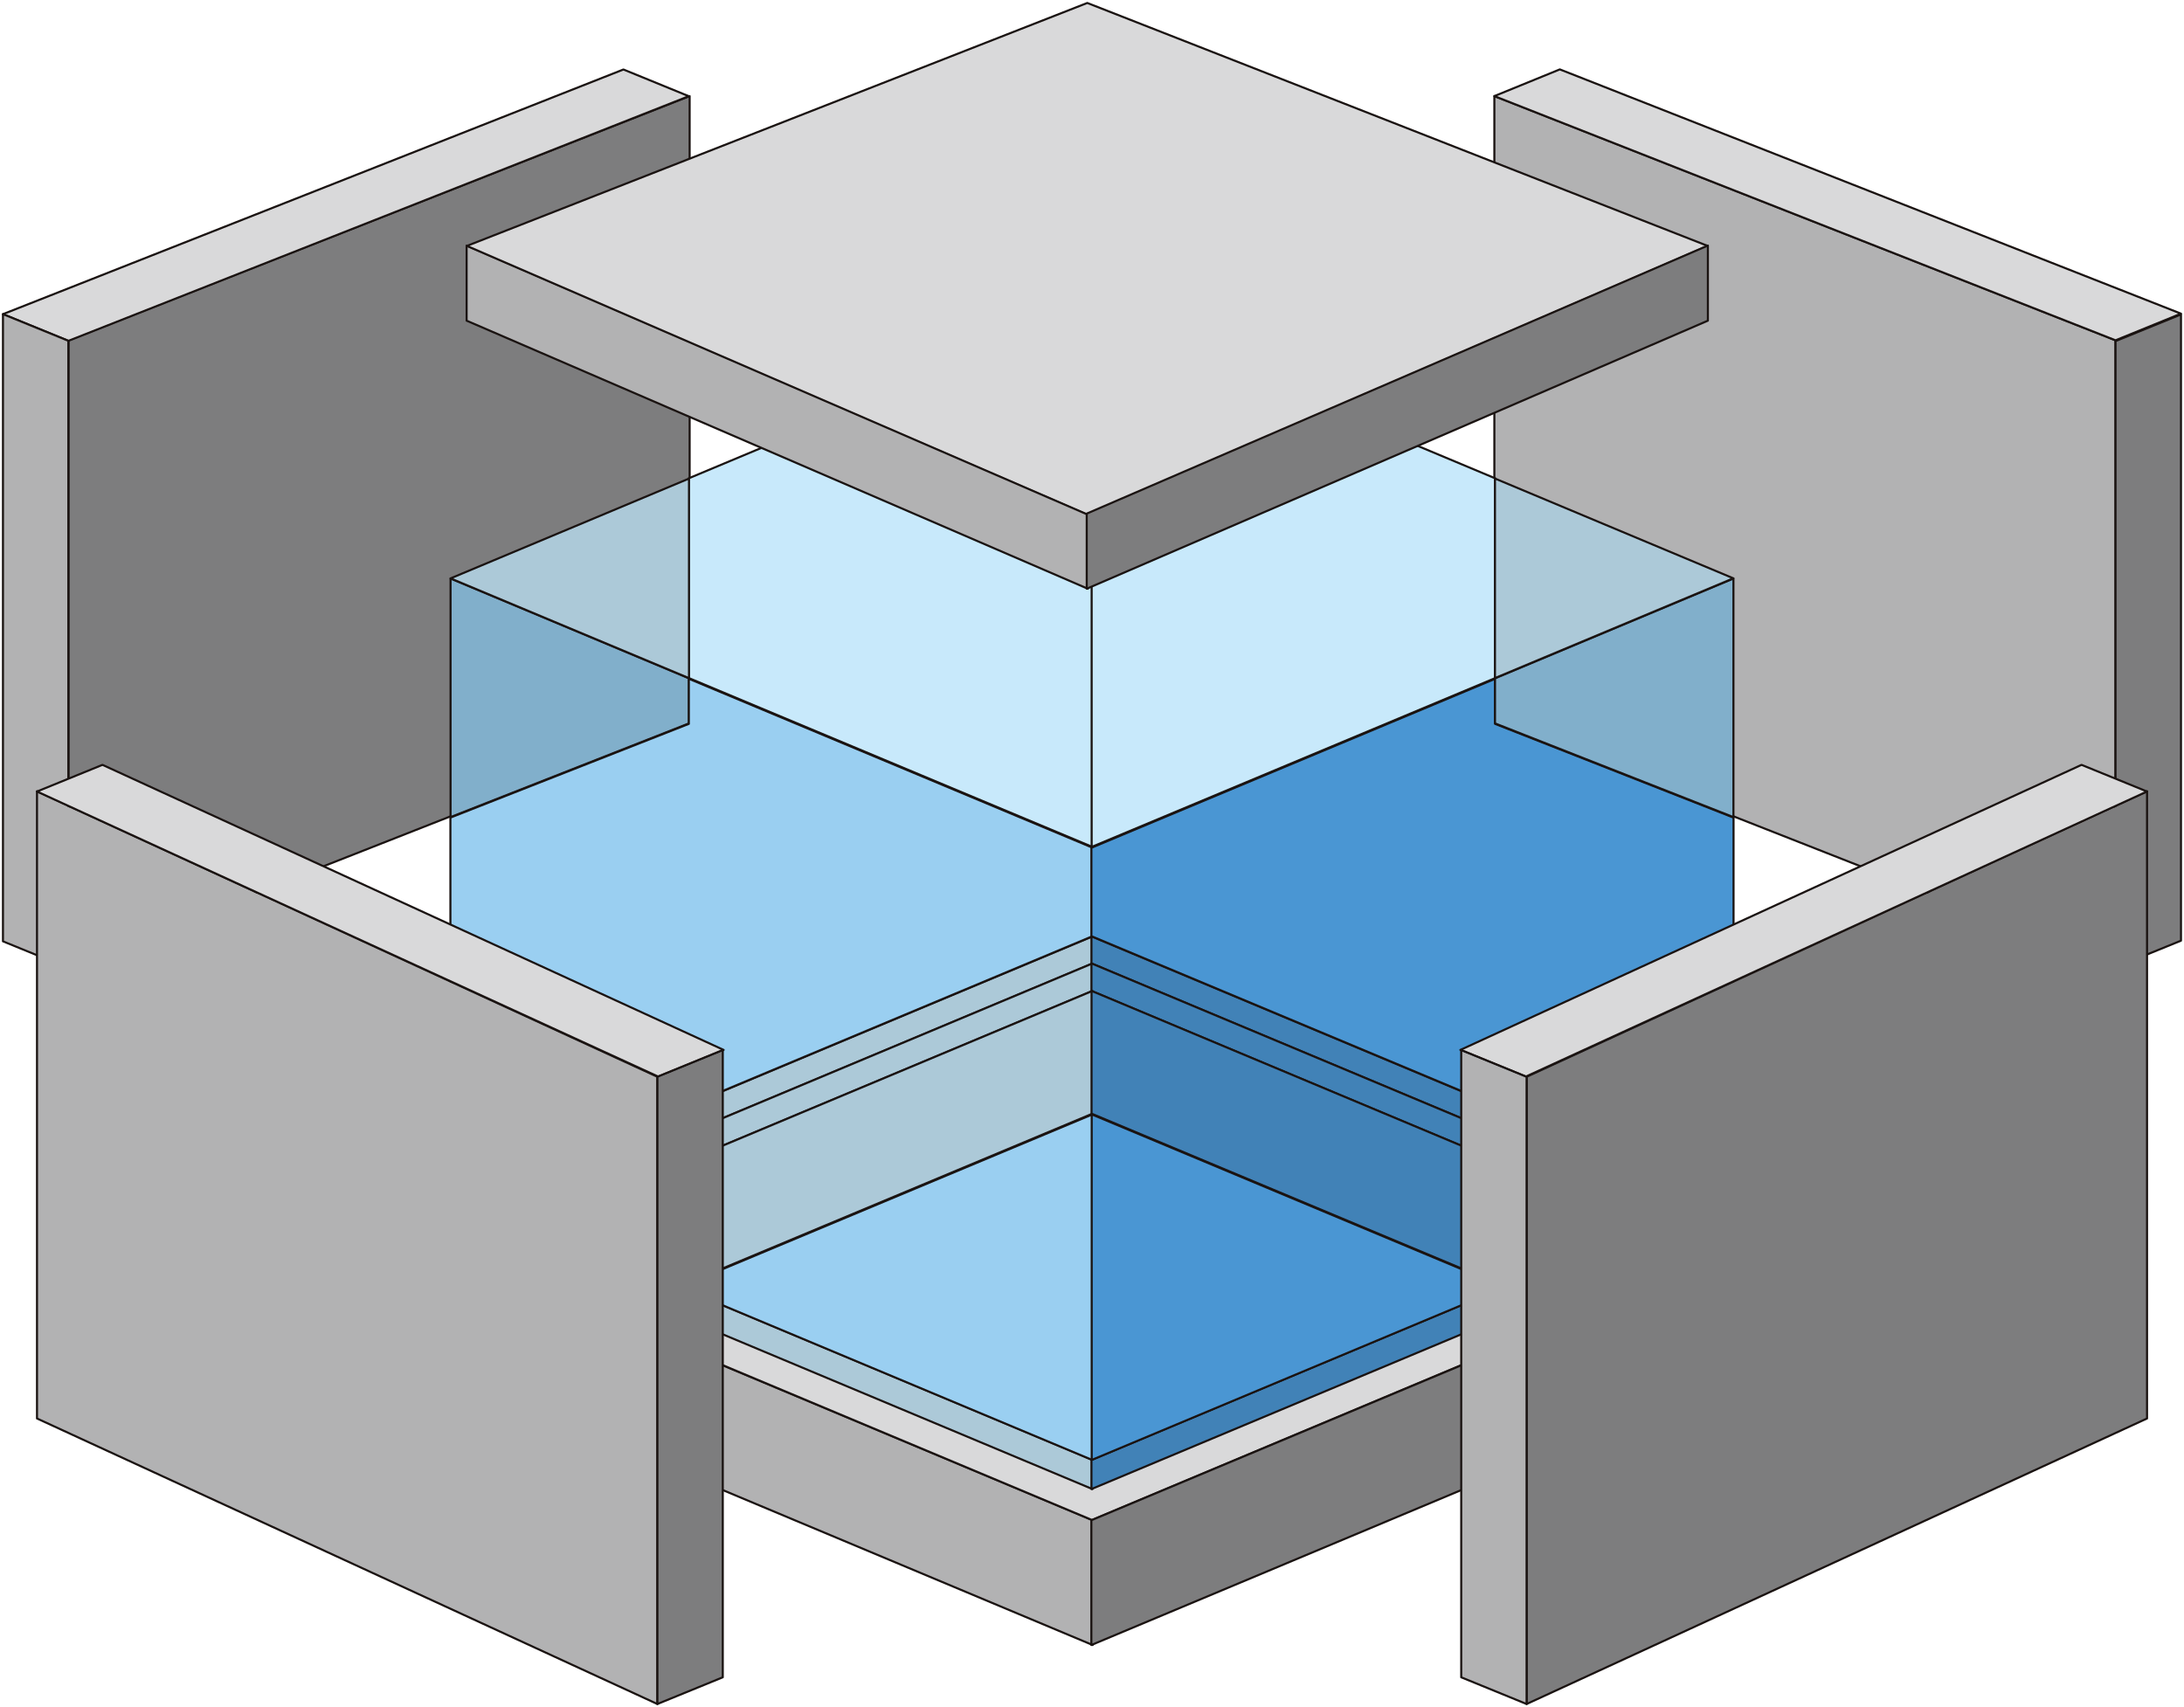 <?xml version="1.0" encoding="UTF-8"?><svg id="uuid-f226d7ce-1f84-43dc-9115-1712152b58b9" xmlns="http://www.w3.org/2000/svg" xmlns:xlink="http://www.w3.org/1999/xlink" viewBox="0 0 435 340"><defs><clipPath id="uuid-d354b051-21a5-40d8-86e2-dbf18ef15fc0"><rect width="435" height="340" fill="none"/></clipPath><clipPath id="uuid-80ae2a5e-769e-41ad-920b-10c64f98b16a"><rect width="435" height="340" fill="none"/></clipPath><clipPath id="uuid-c82eb802-43e7-4eee-83e4-d137f47c2ddc"><rect width="435" height="340" fill="none"/></clipPath><clipPath id="uuid-58a90723-aa51-4c85-97ea-5f685f0b8eda"><rect width="435" height="340" fill="none"/></clipPath><clipPath id="uuid-20b0cda4-9195-437e-a6a0-55820e72dbb6"><rect width="435" height="340" fill="none"/></clipPath><clipPath id="uuid-c86097bd-e448-4f4f-aee5-1cbd0c35b839"><rect width="435" height="340" fill="none"/></clipPath><clipPath id="uuid-4e6606b0-86bd-4e96-aace-1e43668a2079"><rect width="435" height="340" fill="none"/></clipPath></defs><g id="uuid-68d79f72-80b5-450d-bca8-c55eb0348a4e"><path id="uuid-c4f1c435-3f6f-48ba-924e-2aa611fb8ec6" d="M78.98,269.57l138.65,58.08v-24.85l-138.65-58.08v24.85Z" fill="#b2b2b3"/><path id="uuid-337a30ab-8b88-41c7-9652-9779a00a6977" d="M78.98,269.57l138.65,58.08v-24.85l-138.65-58.08v24.85Z" fill="none" stroke="#1a1311" stroke-linecap="round" stroke-linejoin="round" stroke-width=".41"/><path id="uuid-70cd8e4b-8893-4cee-9b21-b3b8360fc25b" d="M217.5,186.69l138.38,58.03-138.38,58.03-138.38-58.03,138.38-58.02Z" fill="#d9d9da"/><path id="uuid-0621d827-6e5f-4bf3-864e-5251e10cab2e" d="M217.5,186.69l138.38,58.03-138.38,58.03-138.38-58.03,138.38-58.02Z" fill="none" stroke="#1a1311" stroke-linecap="round" stroke-linejoin="round" stroke-width=".41"/><path id="uuid-1c08b9a9-44b5-44a3-86e9-a15f50e9a567" d="M356.02,269.57l-138.65,58.08v-24.85l138.65-58.08v24.85Z" fill="#7d7d7e"/><path id="uuid-2941d705-1c9d-4056-8904-b539b4ebe8c8" d="M356.02,269.57l-138.65,58.08v-24.85l138.65-58.08v24.85Z" fill="none" stroke="#1a1311" stroke-linecap="round" stroke-linejoin="round" stroke-width=".41"/><path id="uuid-d2079db0-0eec-49e0-b493-76fd072baeb6" d="M13.64,192.51l123.72-48.64V19.14L13.64,67.78v124.74Z" fill="#7d7d7e"/><path id="uuid-9a7d1b4b-3fcb-4b72-9c6d-b5b1b2872145" d="M13.64,192.51l123.72-48.64V19.14L13.64,67.78v124.74Z" fill="none" stroke="#1a1311" stroke-linecap="round" stroke-linejoin="round" stroke-width=".41"/><path id="uuid-6cd296c1-fcb7-4e08-b108-d3bec3d54a9b" d="M.6,62.47l13.04,5.31,123.72-48.64-13.04-5.31L.6,62.47Z" fill="#d9d9da"/><g id="uuid-f945e0a0-9235-48a3-8136-7e662ed4e251"><g clip-path="url(#uuid-d354b051-21a5-40d8-86e2-dbf18ef15fc0)"><g id="uuid-cb64943f-2117-4a8c-803c-5d02ab4c9254"><path id="uuid-6719943e-60bd-4c1f-a398-9a83e0e1d136" d="M.59,62.57L124.17,13.84l13.02,5.32L13.62,67.89.59,62.57Z" fill="none" stroke="#1a1311" stroke-linecap="round" stroke-linejoin="round" stroke-width=".41"/></g></g></g><path id="uuid-eda94de3-6f29-4911-b027-bb31ad793ddd" d="M.6,187.36l13.04,5.31v-124.74L.6,62.63v124.73Z" fill="#b2b2b3"/><g id="uuid-7a2ce945-74fd-413c-bff3-1f137168babc"><g clip-path="url(#uuid-80ae2a5e-769e-41ad-920b-10c64f98b16a)"><g id="uuid-b174c6fc-eda1-4c41-b00d-eabfed9dcbac"><path id="uuid-845b81a6-8ff8-47af-8a08-467371a226a3" d="M.59,62.57v124.92l13.02,5.32v-124.93L.59,62.57Z" fill="none" stroke="#1a1311" stroke-linecap="round" stroke-linejoin="round" stroke-width=".41"/></g></g></g><path id="uuid-62f3c139-f418-4d76-afa4-91fd43319ba1" d="M421.36,192.51l-123.72-48.64V19.14l123.72,48.64v124.74Z" fill="#b2b2b3"/><path id="uuid-c809cd76-37ad-449b-81ec-4beca86aabad" d="M421.36,192.51l-123.72-48.64V19.14l123.72,48.64v124.74Z" fill="none" stroke="#1a1311" stroke-linecap="round" stroke-linejoin="round" stroke-width=".41"/><path id="uuid-6ced5870-1f49-4f4d-b516-2761eb4a1064" d="M434.4,62.47l-123.72-48.65-13.04,5.32,123.72,48.64,13.04-5.31Z" fill="#d9d9da"/><path id="uuid-e072a4ae-8295-4b1d-be48-57ec75805606" d="M434.4,62.47l-123.72-48.65-13.04,5.32,123.72,48.64,13.04-5.31Z" fill="none" stroke="#1a1311" stroke-linecap="round" stroke-linejoin="round" stroke-width=".41"/><path id="uuid-03f5be4a-1da4-400d-8f52-f106cae7cf95" d="M434.4,62.63v124.73l-13.04,5.31v-124.73l13.04-5.31Z" fill="#7d7d7e"/><path id="uuid-a9d6cafa-ac4c-4760-9921-a00f068443ee" d="M434.4,62.63v124.73l-13.04,5.31v-124.73l13.04-5.31Z" fill="none" stroke="#1a1311" stroke-linecap="round" stroke-linejoin="round" stroke-width=".41"/><path id="uuid-c35a7a39-e5e8-4ea7-9694-589838686602" d="M217.61,186.51l-127.91,53.53v2.84l3.03,1.27,124.87-52.26v-5.37Z" fill="#acc9d8"/><path id="uuid-bdf737a8-353d-42bb-a76c-1ed595b141fe" d="M217.61,186.51l-127.91,53.53v2.84l3.03,1.27,124.87-52.26v-5.37Z" fill="none" stroke="#1a1311" stroke-linecap="round" stroke-linejoin="round" stroke-width=".41"/><path id="uuid-c859f662-7825-4431-9006-0aa56e667420" d="M217.61,191.89l-124.87,52.26,6.53,2.74,118.34-49.53v-5.47Z" fill="#acc9d8"/><path id="uuid-507c8be5-fff2-4920-8d15-e2f0ae6ee914" d="M217.61,191.89l-124.87,52.26,6.53,2.74,118.34-49.53v-5.47Z" fill="none" stroke="#1a1311" stroke-linecap="round" stroke-linejoin="round" stroke-width=".41"/><path id="uuid-d884cbdb-d46c-45d4-89cd-c9c57e266e9f" d="M217.39,191.88l124.87,52.26,3.03-1.26v-2.84l-127.9-53.53v5.37Z" fill="#4182b7"/><path id="uuid-1518d362-e257-45d7-94f5-30fd0842dcb5" d="M217.39,191.88l124.87,52.26,3.03-1.26v-2.84l-127.9-53.53v5.37Z" fill="none" stroke="#1a1311" stroke-linecap="round" stroke-linejoin="round" stroke-width=".41"/><path id="uuid-0f36b40e-bda2-4767-8ca5-a794b7f2df40" d="M217.39,191.89v5.47l118.33,49.53,6.54-2.74-124.87-52.26Z" fill="#4182b7"/><path id="uuid-7cdb8c6c-1a3e-41ac-9494-5ee9cb9b5239" d="M217.39,191.89v5.47l118.33,49.53,6.54-2.74-124.87-52.26Z" fill="none" stroke="#1a1311" stroke-linecap="round" stroke-linejoin="round" stroke-width=".41"/><path id="uuid-7888a24a-4b31-4f81-854e-fbbd5a38fae0" d="M217.59,221.81v-24.44l-111.41,46.63,29.19,12.22,82.23-34.41Z" fill="#acc9d8"/><path id="uuid-f6a3bd70-72bd-4810-bf4c-d404dafe966b" d="M217.59,221.81v-24.44l-111.41,46.63,29.19,12.22,82.23-34.41Z" fill="none" stroke="#1a1311" stroke-linecap="round" stroke-linejoin="round" stroke-width=".41"/><path id="uuid-fb554602-8359-4439-bf73-3b90eacf7eee" d="M135.37,256.38l-29.19-12.22-6.93,2.9,29.19,12.21,89.15,37.32v-5.8l-82.23-34.41Z" fill="#acc9d8"/><path id="uuid-5c0fabb8-5e51-41f4-b629-5bd28584e984" d="M135.37,256.38l-29.19-12.22-6.93,2.9,29.19,12.21,89.15,37.32v-5.8l-82.23-34.41Z" fill="none" stroke="#1a1311" stroke-linecap="round" stroke-linejoin="round" stroke-width=".41"/><path id="uuid-34d7d6e1-c674-4aa6-a9b3-cc8898196e57" d="M135.34,256.38l82.23,34.42v-68.83l-82.23,34.41Z" fill="#9acff1"/><path id="uuid-6486c1a8-7b69-4131-913d-9aa195752203" d="M135.34,256.38l82.23,34.42v-68.83l-82.23,34.41Z" fill="none" stroke="#1a1311" stroke-linecap="round" stroke-linejoin="round" stroke-width=".41"/><path id="uuid-f3fd7187-f46a-46d4-b5ce-51ad64175e06" d="M299.63,256.22l29.19-12.22-111.41-46.63v24.44l82.22,34.41Z" fill="#4182b7"/><path id="uuid-041dc1ac-44f2-4ee0-a56a-026fbdbb7c46" d="M299.63,256.22l29.19-12.22-111.41-46.63v24.44l82.22,34.41Z" fill="none" stroke="#1a1311" stroke-linecap="round" stroke-linejoin="round" stroke-width=".41"/><path id="uuid-6b99e545-e79d-4f56-9e03-d4a2f5553b31" d="M328.81,244.16l-29.19,12.22-82.23,34.41v5.8l89.15-37.31,29.19-12.22-6.92-2.9Z" fill="#4182b7"/><path id="uuid-2d529de5-7217-43a3-a5af-e7116e0e3bfb" d="M328.81,244.16l-29.19,12.22-82.23,34.41v5.8l89.15-37.31,29.19-12.22-6.92-2.9Z" fill="none" stroke="#1a1311" stroke-linecap="round" stroke-linejoin="round" stroke-width=".41"/><path id="uuid-448baec1-e688-4d57-8161-964958edf59a" d="M217.44,290.79l82.22-34.42-82.22-34.41v68.83Z" fill="#4a96d3"/><path id="uuid-5d222523-37cb-40fa-99cd-ec9942c693d0" d="M217.44,290.79l82.22-34.42-82.22-34.41v68.83Z" fill="none" stroke="#1a1311" stroke-linecap="round" stroke-linejoin="round" stroke-width=".41"/><path id="uuid-1c5c189a-c78e-4a60-9df0-79471865c4c6" d="M137.23,135.11l-47.49-19.88v47.52l47.49-18.67v-8.97Z" fill="#81afcb"/><path id="uuid-3a98159f-1be1-44d1-84f3-6a3812ea59e9" d="M137.23,135.11l-47.49-19.88v47.52l47.49-18.67v-8.97Z" fill="none" stroke="#1a1311" stroke-linecap="round" stroke-linejoin="round" stroke-width=".41"/><path id="uuid-d180e2d5-4836-4301-a500-2250334bae67" d="M137.2,135.2v8.98l-47.49,18.67v77.14l127.91-53.53v-17.61l-80.41-33.65Z" fill="#9acff1"/><path id="uuid-8dd612e0-b660-4799-84e3-06e59ece174c" d="M137.2,135.2v8.98l-47.49,18.67v77.14l127.91-53.53v-17.61l-80.41-33.65Z" fill="none" stroke="#1a1311" stroke-linecap="round" stroke-linejoin="round" stroke-width=".41"/><path id="uuid-c5aab56f-edfc-4109-a96e-81859d8cf98d" d="M297.8,144.18v-8.98l-80.42,33.66v17.6l127.9,53.53v-77.14l-47.49-18.67Z" fill="#4a96d3"/><path id="uuid-9bd9adc0-4e1e-4e73-8d28-0fa8058692ff" d="M297.8,144.18v-8.98l-80.42,33.66v17.6l127.9,53.53v-77.14l-47.49-18.67Z" fill="none" stroke="#1a1311" stroke-linecap="round" stroke-linejoin="round" stroke-width=".41"/><path id="uuid-317702d9-d875-42cf-9ac6-bc53c3cc8a58" d="M297.77,144.08l47.49,18.67v-47.52l-47.49,19.88v8.97Z" fill="#81afcb"/><path id="uuid-496ea49b-fab2-4eb0-b77f-47fb8024824d" d="M297.77,144.08l47.49,18.67v-47.52l-47.49,19.88v8.97Z" fill="none" stroke="#1a1311" stroke-linecap="round" stroke-linejoin="round" stroke-width=".41"/><path id="uuid-fe359875-3391-4c2b-8e35-1648d2af1ad1" d="M217.56,168.69V61.63l-80.41,33.65v39.75l80.41,33.65Z" fill="#c8e9fb"/><path id="uuid-fb7de444-9128-4c75-8c0d-5b54544a4107" d="M217.56,168.69V61.63l-80.41,33.65v39.75l80.41,33.65Z" fill="none" stroke="#1a1311" stroke-linecap="round" stroke-linejoin="round" stroke-width=".41"/><path id="uuid-d014e0d9-31dd-486e-942e-0c5c94887572" d="M137.23,95.32l-47.49,19.88,47.49,19.87v-39.75Z" fill="#acc9d8"/><path id="uuid-cb6306d8-73f6-4aef-84e1-5736b15db879" d="M137.23,95.32l-47.49,19.88,47.49,19.87v-39.75Z" fill="none" stroke="#1a1311" stroke-linecap="round" stroke-linejoin="round" stroke-width=".41"/><path id="uuid-037458e7-56fd-4a00-827c-0402154c6715" d="M297.85,135.04v-39.75l-80.42-33.66v107.06l80.42-33.65Z" fill="#c8e9fb"/><path id="uuid-0b883fd8-a222-4ea2-8115-4a6ec1e6f71b" d="M297.85,135.04v-39.75l-80.42-33.66v107.06l80.42-33.65Z" fill="none" stroke="#1a1311" stroke-linecap="round" stroke-linejoin="round" stroke-width=".41"/><path id="uuid-c2abe233-abbd-4a6b-9496-3ee44b1d5b5c" d="M345.25,115.19l-47.49-19.88v39.75l47.49-19.88Z" fill="#acc9d8"/><path id="uuid-aee8a812-7839-4eab-9de5-43be29065f20" d="M345.25,115.19l-47.49-19.88v39.75l47.49-19.88Z" fill="none" stroke="#1a1311" stroke-linecap="round" stroke-linejoin="round" stroke-width=".41"/><path id="uuid-73755af8-777b-44f4-9552-2353241e9175" d="M216.66,117.26l-123.72-53.39v-14.96l123.72,53.39v14.96Z" fill="#b2b2b3"/><path id="uuid-3ee27744-ee74-499a-8a40-38773ad34976" d="M216.66,117.26l-123.72-53.39v-14.96l123.72,53.39v14.96Z" fill="none" stroke="#1a1311" stroke-linecap="round" stroke-linejoin="round" stroke-width=".41"/><path id="uuid-46a8aa91-6abd-4a53-91d4-e5114a2d4a67" d="M92.84,48.91l123.72,53.39,123.72-53.39L216.56.6l-123.72,48.31Z" fill="#d9d9da"/><g id="uuid-21d4764d-267e-46ea-8fa1-3950278b6038"><g clip-path="url(#uuid-c82eb802-43e7-4eee-83e4-d137f47c2ddc)"><g id="uuid-66379f78-232b-49a9-bbd3-d099b59a7c06"><path id="uuid-436b2af7-0600-4977-b519-03216cfebfe4" d="M216.56,102.46l-123.57-53.48L216.56.59l123.57,48.39-123.57,53.48Z" fill="none" stroke="#1a1311" stroke-linecap="round" stroke-linejoin="round" stroke-width=".41"/></g></g></g><path id="uuid-88d5d49a-c73d-4fff-b622-6e17af494ec6" d="M216.45,117.26l123.72-53.39v-14.96l-123.72,53.39v14.96Z" fill="#7d7d7e"/><path id="uuid-dd203d86-2089-4fe2-844a-9efb1694f1af" d="M216.45,117.26l123.72-53.39v-14.96l-123.72,53.39v14.96Z" fill="none" stroke="#1a1311" stroke-linecap="round" stroke-linejoin="round" stroke-width=".41"/><path id="uuid-0a5f7d1f-af37-4a83-bbfd-149783cd7003" d="M303.9,214.67v124.73l123.72-56.78v-124.74l-123.72,56.78Z" fill="#7d7d7e"/><g id="uuid-6bde1d33-3d4e-4a7d-b018-0fbc6259649c"><g clip-path="url(#uuid-58a90723-aa51-4c85-97ea-5f685f0b8eda)"><g id="uuid-447812ba-1d71-451e-ac1a-9793e6dd7585"><path id="uuid-1426fc8b-a773-4450-91df-4bc8a73fd442" d="M304.07,339.4l123.57-56.87v-124.93l-123.57,56.87v124.93Z" fill="none" stroke="#1a1311" stroke-linecap="round" stroke-linejoin="round" stroke-width=".41"/></g></g></g><path id="uuid-ebd1e43f-486b-4f3c-a183-029fa0dacf60" d="M290.87,209.12l123.72-56.78,13.04,5.31-123.72,56.78-13.04-5.31Z" fill="#d9d9da"/><path id="uuid-4c116af8-d389-40b8-9109-58023d2ac02c" d="M290.87,209.12l123.72-56.78,13.04,5.31-123.72,56.78-13.04-5.31Z" fill="none" stroke="#1a1311" stroke-linecap="round" stroke-linejoin="round" stroke-width=".41"/><path id="uuid-c720d7e1-c83e-41e4-a651-34a074819d74" d="M291.03,334.09l13.04,5.31v-124.73l-13.04-5.31v124.73Z" fill="#b2b2b3"/><g id="uuid-e40837f3-cfbc-49fa-84da-33ec712a2518"><g clip-path="url(#uuid-20b0cda4-9195-437e-a6a0-55820e72dbb6)"><g id="uuid-a64fa127-2190-4173-8dda-9c86856ab872"><path id="uuid-74b19876-6276-497e-a9df-aaa0d421ab5a" d="M291.04,209.15v124.93l13.02,5.32v-124.93l-13.02-5.32Z" fill="none" stroke="#1a1311" stroke-linecap="round" stroke-linejoin="round" stroke-width=".41"/></g></g></g><path id="uuid-7826c2a2-71f6-4601-adf8-75005c2bf004" d="M7.38,282.62l123.72,56.77v-124.73L7.38,157.89v124.74Z" fill="#b2b2b3"/><g id="uuid-9fa78c74-8e4c-462b-96ee-0060a823c5cb"><g clip-path="url(#uuid-c86097bd-e448-4f4f-aee5-1cbd0c35b839)"><g id="uuid-71fc41ef-8ae1-4f09-b3de-31126571658b"><path id="uuid-185b1e29-d231-4112-9934-c78a4dc7f648" d="M130.93,339.4L7.37,282.53v-124.93l123.57,56.87v124.93Z" fill="none" stroke="#1a1311" stroke-linecap="round" stroke-linejoin="round" stroke-width=".41"/></g></g></g><path id="uuid-479956cd-1c95-4635-81c7-d58aa20faccc" d="M144.13,209.12l-123.72-56.78-13.04,5.31,123.72,56.78,13.04-5.31Z" fill="#d9d9da"/><path id="uuid-05dfa858-9716-4af4-8a05-718705aef5c9" d="M144.13,209.12l-123.72-56.78-13.04,5.31,123.72,56.78,13.04-5.31Z" fill="none" stroke="#1a1311" stroke-linecap="round" stroke-linejoin="round" stroke-width=".41"/><path id="uuid-2d30f1fb-62eb-4818-a526-b4c9dd12a6cd" d="M130.93,214.67v124.73l13.03-5.31v-124.73l-13.03,5.31Z" fill="#7d7d7e"/><g id="uuid-32f51bff-1d2f-47d7-a35e-f464b524fe62"><g clip-path="url(#uuid-4e6606b0-86bd-4e96-aace-1e43668a2079)"><g id="uuid-737f75ce-cea8-4a55-a830-79bfedc93cab"><path id="uuid-6f9e0962-05d5-42d1-8d15-b7bfde31f312" d="M143.96,209.15v124.93l-13.02,5.32v-124.93l13.02-5.32Z" fill="none" stroke="#1a1311" stroke-linecap="round" stroke-linejoin="round" stroke-width=".41"/></g></g></g></g></svg>